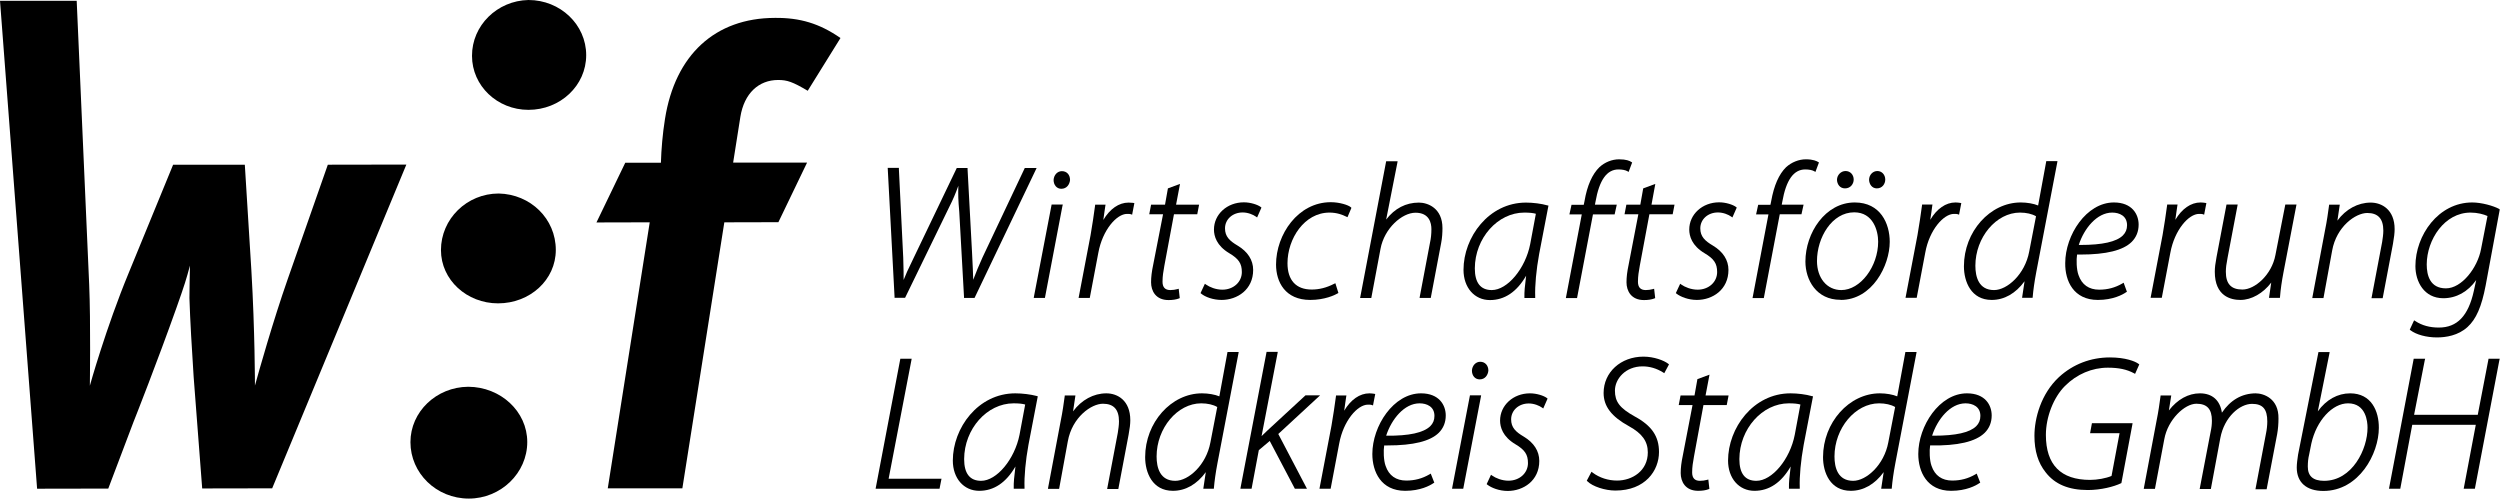 <?xml version="1.0" encoding="utf-8"?>
<svg version="1.1" xmlns="http://www.w3.org/2000/svg" xmlns:xlink="http://www.w3.org/1999/xlink" viewBox="0 0 190.04 37.9" style="enable-background:new 0 0 190.04 37.9;" xml:space="preserve">
<style type="text/css">
  .st0{fill:#000000;}
</style>
  <path class="st0" d="M2.82,37.15l5.41-0.01l1.92-5.07c0.08-0.19,1.81-4.58,3.27-8.69c0.63-1.78,0.73-2.12,1.02-3.19
    c-0.02,0.97-0.03,1.31-0.04,2.47c0.05,1.63,0.19,4,0.32,5.98l0.65,8.49l5.32-0.01l10.2-24.61l-5.97,0.01l-3.06,8.73
    c-1.1,3.14-2.19,7-2.48,8.06c0,0,0-4.15-0.27-8.73l-0.5-8.06h-5.45l-3.37,8.21c-1.74,4.2-2.96,8.59-2.96,8.59s0.07-4.82-0.05-7.67
    L5.83,0.06H0L2.82,37.15"/>
  <path class="st0" d="M63.89,2.89L61.4,6.9c-1.15-0.68-1.56-0.82-2.25-0.82c-1.47,0-2.58,1.01-2.87,2.8l-0.55,3.48h5.62l-2.18,4.53
    l-4.11,0.01l-3.19,20.22H46.2l3.19-20.22l-4.05,0.01l2.19-4.54h2.71c0.03-1.01,0.13-2.22,0.31-3.33c0.77-4.87,3.81-7.67,8.35-7.68
    C60.8,1.34,62.29,1.78,63.89,2.89"/>
  <path class="st0" d="M35.88,4.25c0,2.27,1.92,4.1,4.29,4.1c2.42,0,4.39-1.84,4.39-4.16S42.59,0,40.17,0
    C37.79,0.05,35.87,1.94,35.88,4.25"/>
  <path class="st0" d="M33.52,19.01c0,2.27,1.97,4.05,4.34,4.05c2.43,0,4.39-1.79,4.39-4.06c0-2.37-1.92-4.24-4.34-4.29
    C35.49,14.71,33.52,16.64,33.52,19.01"/>
  <path class="st0" d="M31.2,33.61c0,2.36,1.97,4.29,4.44,4.29c2.43,0,4.44-1.94,4.44-4.3c0-2.32-2.02-4.19-4.49-4.2
    C33.17,29.42,31.2,31.3,31.2,33.61"/>
  <path class="st0" d="M72.92,16.11l0.36,6.45v0.09h0.8l4.72-9.88h-0.9l-3.21,6.79c-0.29,0.64-0.5,1.15-0.71,1.71
    c-0.01-0.45-0.04-1.1-0.09-2.08l-0.34-6.33v-0.09h-0.82l-3.29,6.86c-0.41,0.83-0.61,1.29-0.75,1.65c0-0.35,0-0.81-0.03-1.7
    l-0.33-6.72v-0.1h-0.85L68,22.55v0.09h0.8l3.37-6.93c0.27-0.53,0.47-1,0.68-1.59C72.83,14.84,72.84,15.2,72.92,16.11z"/>
  <path class="st0" d="M80.67,14.35h0.01c0.41,0,0.63-0.33,0.66-0.67c0-0.4-0.25-0.67-0.62-0.67c-0.34,0-0.61,0.29-0.63,0.67
    C80.09,14.06,80.33,14.35,80.67,14.35z"/>
  <polygon class="st0" points="80.79,15.55 79.94,15.55 78.6,22.53 78.58,22.65 79.43,22.65 80.76,15.67   "/>
  <path class="st0" d="M85.79,15.4c-0.74,0-1.42,0.48-1.92,1.32c0.03-0.2,0.06-0.38,0.08-0.57c0.02-0.16,0.04-0.32,0.07-0.48
    l0.02-0.11h-0.79l-0.01,0.09c-0.09,0.7-0.21,1.46-0.34,2.23l-0.91,4.77h0.85l0.65-3.43c0.32-1.75,1.4-2.96,2.18-2.96
    c0.13,0,0.22,0,0.28,0.02l0.11,0.04l0.17-0.88l-0.1-0.02C86.05,15.41,85.9,15.4,85.79,15.4z"/>
  <path class="st0" d="M87.66,20.13c-0.11,0.52-0.16,0.93-0.16,1.33c0,0.65,0.35,1.35,1.33,1.35c0.3,0,0.58-0.04,0.78-0.12l0.07-0.03
    l-0.08-0.71l-0.11,0.03c-0.15,0.04-0.33,0.07-0.53,0.07c-0.39,0-0.59-0.21-0.59-0.63c0-0.43,0.06-0.77,0.14-1.22l0.73-3.91h1.77
    l0.14-0.73H89.4l0.3-1.58l-0.92,0.34l-0.22,1.24H87.5l-0.14,0.73h1.05L87.66,20.13z"/>
  <path class="st0" d="M92.86,22.8c1.19,0,2.4-0.78,2.4-2.28c0-0.75-0.41-1.39-1.18-1.85c-0.61-0.36-0.96-0.69-0.96-1.31
    c0-0.69,0.58-1.21,1.34-1.21c0.42,0,0.8,0.17,1,0.31l0.1,0.07l0.33-0.75l-0.06-0.05c-0.23-0.17-0.76-0.35-1.28-0.35
    c-1.27,0-2.27,0.91-2.27,2.07c0,0.5,0.2,1.22,1.15,1.79c0.73,0.43,0.97,0.79,0.97,1.44c0,0.76-0.64,1.34-1.48,1.34
    c-0.51,0-0.97-0.2-1.23-0.38l-0.1-0.07l-0.33,0.71l0.06,0.05C91.61,22.57,92.21,22.8,92.86,22.8z"/>
  <path class="st0" d="M99.6,22.8c1.1,0,1.87-0.37,2.07-0.49l0.07-0.04l-0.23-0.74l-0.11,0.05c-0.56,0.29-1.12,0.43-1.69,0.43
    c-1.19,0-1.84-0.71-1.84-2c0-1.86,1.28-3.85,3.19-3.85c0.56,0,0.98,0.16,1.28,0.31l0.09,0.04l0.3-0.71l-0.05-0.05
    c-0.18-0.16-0.84-0.38-1.52-0.38c-2.49,0-4.16,2.45-4.16,4.74C97,21.43,97.69,22.8,99.6,22.8z"/>
  <path class="st0" d="M104.94,18.92c0.29-1.57,1.64-2.75,2.66-2.75c1.05,0,1.21,0.78,1.21,1.25c0,0.38-0.04,0.73-0.1,0.99
    l-0.78,4.12l-0.02,0.12h0.85l0.79-4.17c0.08-0.39,0.1-0.83,0.1-1.14c0-1.53-1.13-1.94-1.79-1.94c-0.99,0-1.84,0.44-2.49,1.29
    l0.85-4.31l0.02-0.12h-0.87l-1.98,10.39h0.85L104.94,18.92z"/>
  <path class="st0" d="M116,15.4c-2.84,0-4.75,2.64-4.75,5.11c0,1.35,0.83,2.3,2.01,2.3c1.11,0,2.04-0.62,2.75-1.85
    c-0.1,0.77-0.14,1.27-0.13,1.59v0.1h0.82v-0.1c-0.03-0.83,0.08-2.04,0.3-3.24l0.69-3.59l0.02-0.09l-0.09-0.02
    C117.17,15.48,116.53,15.4,116,15.4z M113.4,22.05c-0.86,0-1.29-0.56-1.29-1.65c0.01-2.3,1.74-4.24,3.76-4.24
    c0.39,0,0.68,0.03,0.88,0.09l-0.43,2.3C115.96,20.41,114.59,22.05,113.4,22.05z"/>
  <path class="st0" d="M122.74,16.29l0.16-0.73h-1.66l0.04-0.21c0.29-1.66,0.86-2.47,1.75-2.47c0.28,0,0.53,0.05,0.67,0.13l0.1,0.06
    l0.27-0.72L124,12.31c-0.11-0.08-0.38-0.2-0.92-0.2s-1.09,0.22-1.5,0.6c-0.54,0.53-0.93,1.39-1.13,2.57l-0.06,0.29h-0.93
    l-0.16,0.73h0.94l-1.21,6.36h0.85l1.21-6.36h1.65C122.74,16.3,122.74,16.29,122.74,16.29z"/>
  <path class="st0" d="M125.83,13.98l-0.92,0.34l-0.22,1.24h-1.06l-0.14,0.73h1.05l-0.74,3.84c-0.11,0.52-0.16,0.93-0.16,1.33
    c0,0.65,0.35,1.35,1.33,1.35c0.3,0,0.58-0.04,0.78-0.12l0.07-0.03l-0.08-0.71l-0.11,0.03c-0.15,0.04-0.33,0.07-0.53,0.07
    c-0.39,0-0.59-0.21-0.59-0.63c0-0.43,0.06-0.77,0.14-1.22l0.73-3.91h1.77l0.14-0.73h-1.75L125.83,13.98z"/>
  <path class="st0" d="M131.39,20.52c0-0.75-0.41-1.39-1.18-1.85c-0.61-0.36-0.96-0.69-0.96-1.31c0-0.69,0.58-1.21,1.34-1.21
    c0.42,0,0.8,0.17,1,0.31l0.1,0.07l0.33-0.75l-0.06-0.05c-0.23-0.17-0.76-0.35-1.28-0.35c-1.27,0-2.27,0.91-2.27,2.07
    c0,0.5,0.2,1.22,1.15,1.79c0.73,0.43,0.97,0.79,0.97,1.44c0,0.76-0.64,1.34-1.48,1.34c-0.51,0-0.97-0.2-1.23-0.38l-0.1-0.07
    l-0.33,0.71l0.06,0.05c0.3,0.23,0.89,0.47,1.54,0.47C130.18,22.8,131.39,22.02,131.39,20.52z"/>
  <path class="st0" d="M134.08,22.65l1.21-6.36h1.65l0.16-0.73h-1.66l0.04-0.21c0.29-1.66,0.86-2.47,1.75-2.47
    c0.28,0,0.53,0.05,0.67,0.13l0.1,0.06l0.27-0.72l-0.07-0.04c-0.09-0.06-0.37-0.2-0.92-0.2c-0.54,0-1.09,0.22-1.51,0.6
    c-0.54,0.53-0.92,1.39-1.13,2.57l-0.06,0.29h-0.93l-0.16,0.73h0.94l-1.21,6.36h0.86V22.65z"/>
  <path class="st0" d="M139.92,22.8c2.4,0,3.73-2.61,3.73-4.42c0-1.38-0.7-2.99-2.66-2.99c-2.24,0-3.75,2.32-3.75,4.49
    c0,1.4,0.83,2.91,2.66,2.91h0.02V22.8z M140.95,16.14c1.44,0,1.82,1.4,1.82,2.23c0,1.89-1.35,3.68-2.8,3.68
    c-1.09,0-1.85-0.91-1.85-2.21C138.12,18.05,139.26,16.14,140.95,16.14z"/>
  <path class="st0" d="M140.25,14.32L140.25,14.32c0.43,0,0.66-0.35,0.66-0.67c0-0.37-0.26-0.65-0.62-0.65
    c-0.35,0-0.65,0.31-0.65,0.67C139.65,13.99,139.85,14.32,140.25,14.32z"/>
  <path class="st0" d="M142.67,14.32L142.67,14.32c0.42,0,0.64-0.35,0.64-0.67c0-0.37-0.26-0.65-0.6-0.65c-0.35,0-0.63,0.3-0.63,0.67
    C142.09,13.99,142.29,14.32,142.67,14.32z"/>
  <path class="st0" d="M148.53,16.26c0.13,0,0.22,0,0.28,0.02l0.11,0.04l0.17-0.88l-0.1-0.02c-0.07-0.01-0.22-0.03-0.34-0.03
    c-0.74,0-1.42,0.48-1.92,1.32c0.03-0.21,0.06-0.41,0.09-0.6c0.02-0.15,0.04-0.3,0.06-0.45l0.02-0.11h-0.79l-0.01,0.09
    c-0.09,0.7-0.21,1.46-0.34,2.23l-0.91,4.77h0.85l0.65-3.43C146.66,17.47,147.75,16.26,148.53,16.26z"/>
  <path class="st0" d="M156.38,12.37l0.02-0.12h-0.85l-0.62,3.37c-0.33-0.14-0.84-0.23-1.32-0.23c-2.34,0-4.32,2.22-4.32,4.85
    c0,1.18,0.55,2.56,2.11,2.56c0.96,0,1.82-0.49,2.5-1.42l-0.19,1.26h0.8l0.01-0.09c0.04-0.47,0.12-1.08,0.27-1.87L156.38,12.37z
     M151.58,22.05c-1.17,0-1.42-1.01-1.42-1.85c0-2.15,1.58-4.04,3.39-4.04c0.48,0,0.92,0.1,1.22,0.28l-0.52,2.69l0,0
    C153.93,20.85,152.58,22.05,151.58,22.05z"/>
  <path class="st0" d="M159.47,22.8c1.15,0,1.88-0.4,2.14-0.58l0.07-0.04l-0.25-0.69l-0.1,0.06c-0.55,0.32-1.12,0.47-1.76,0.47
    c-0.78,0-1.32-0.38-1.57-1.11c-0.16-0.43-0.17-1.18-0.11-1.56c0.09,0,0.17,0,0.26,0c1.96,0,3.24-0.32,3.89-0.96
    c0.35-0.35,0.53-0.79,0.53-1.32c0-0.77-0.49-1.68-1.88-1.68c-2.09,0-3.7,2.48-3.7,4.61C156.97,21.36,157.63,22.8,159.47,22.8z
     M160.56,16.16c0.55,0,1.13,0.25,1.13,0.96c0,0.31-0.1,0.56-0.32,0.78c-0.49,0.48-1.55,0.72-3.22,0.72c-0.04,0-0.09,0-0.13,0
    C158.42,17.37,159.4,16.16,160.56,16.16z"/>
  <path class="st0" d="M164.98,19.22L164.98,19.22c0.32-1.75,1.4-2.96,2.18-2.96c0.13,0,0.22,0,0.28,0.02l0.11,0.04l0.17-0.88
    l-0.1-0.02c-0.07-0.01-0.22-0.03-0.34-0.03c-0.74,0-1.42,0.48-1.92,1.32c0.03-0.2,0.06-0.38,0.08-0.57
    c0.02-0.16,0.04-0.32,0.07-0.48l0.02-0.11h-0.79l-0.01,0.09c-0.09,0.7-0.21,1.46-0.34,2.23l-0.91,4.77h0.85L164.98,19.22z"/>
  <path class="st0" d="M172.97,19.38c-0.28,1.51-1.56,2.63-2.51,2.63c-0.86,0-1.26-0.43-1.26-1.35c0-0.3,0.04-0.6,0.13-1.06
    l0.77-4.05h-0.85l-0.76,4c-0.09,0.47-0.13,0.81-0.13,1.11c0,1.86,1.22,2.14,1.95,2.14c0.84,0,1.73-0.51,2.34-1.32l-0.17,1.16h0.83
    l0.01-0.09c0.04-0.54,0.13-1.16,0.26-1.84l0.99-5.16h-0.85L172.97,19.38z"/>
  <path class="st0" d="M182.03,17.42c0-1.49-0.98-2.02-1.82-2.02c-0.97,0-1.89,0.5-2.53,1.37l0.18-1.21h-0.81l-0.01,0.09
    c-0.07,0.51-0.15,1.12-0.3,1.85l-0.95,5.04l-0.02,0.12h0.85l0.66-3.61c0.33-1.84,1.79-2.86,2.67-2.86c0.82,0,1.22,0.44,1.22,1.34
    c0,0.29-0.05,0.6-0.09,0.87l-0.81,4.27h0.85l0.78-4.12C181.99,18.05,182.03,17.7,182.03,17.42z"/>
  <path class="st0" d="M189.97,15.88c-0.42-0.23-1.33-0.49-2.04-0.49c-2.58,0-4.32,2.5-4.32,4.84c0,1.18,0.66,2.44,2.12,2.44
    c0.99,0,1.87-0.49,2.5-1.38l-0.18,0.83c-0.42,1.9-1.27,2.78-2.66,2.78c-0.69,0-1.28-0.16-1.78-0.49l-0.1-0.06l-0.33,0.71l0.06,0.05
    c0.44,0.33,1.21,0.54,2.01,0.54c0.67,0,1.61-0.14,2.32-0.79c0.66-0.6,1.07-1.54,1.38-3.16l1.06-5.71l0.01-0.07L189.97,15.88z
     M185.93,21.92c-1.21,0-1.46-0.99-1.46-1.82c0.01-1.9,1.36-3.94,3.33-3.94c0.53,0,1,0.13,1.29,0.26l-0.49,2.51
    C188.34,20.34,187.14,21.92,185.93,21.92z"/>
  <polygon class="st0" points="69.28,27.39 69.3,27.27 68.44,27.27 66.56,37.15 71.42,37.15 71.57,36.39 67.55,36.39   "/>
  <path class="st0" d="M77.18,29.9c-2.84,0-4.75,2.64-4.75,5.11c0,1.35,0.83,2.3,2.01,2.3c1.11,0,2.04-0.62,2.75-1.85
    c-0.1,0.77-0.14,1.27-0.13,1.59v0.1h0.82v-0.1c-0.03-0.83,0.08-2.04,0.3-3.24l0.69-3.59l0.02-0.09L78.8,30.1
    C78.35,29.98,77.71,29.9,77.18,29.9z M74.58,36.55c-0.86,0-1.29-0.56-1.29-1.65c0.01-2.3,1.74-4.24,3.76-4.24
    c0.39,0,0.68,0.03,0.88,0.09l-0.43,2.3C77.13,34.91,75.77,36.55,74.58,36.55z"/>
  <path class="st0" d="M84.1,29.9c-0.97,0-1.89,0.5-2.53,1.37l0.18-1.21h-0.81l-0.01,0.09c-0.07,0.51-0.15,1.12-0.3,1.85l-0.95,5.04
    l-0.02,0.12h0.85l0.66-3.61c0.33-1.84,1.79-2.86,2.67-2.86c0.82,0,1.22,0.44,1.22,1.34c0,0.29-0.05,0.6-0.09,0.87l-0.81,4.27h0.85
    l0.78-4.12c0.09-0.48,0.13-0.83,0.13-1.11C85.92,30.43,84.94,29.9,84.1,29.9z"/>
  <path class="st0" d="M92.69,30.13c-0.33-0.14-0.84-0.23-1.32-0.23c-2.34,0-4.32,2.22-4.32,4.85c0,1.18,0.55,2.56,2.11,2.56
    c0.96,0,1.82-0.49,2.5-1.42l-0.19,1.26h0.8l0.01-0.09c0.04-0.47,0.12-1.08,0.27-1.87l1.59-8.31l0.02-0.12h-0.85L92.69,30.13z
     M89.34,36.55c-1.17,0-1.42-1.01-1.42-1.85c0-2.15,1.58-4.04,3.39-4.04c0.48,0,0.92,0.1,1.22,0.28l-0.52,2.69l0,0
    C91.69,35.35,90.35,36.55,89.34,36.55z"/>
  <path class="st0" d="M100.35,30.05h-1.11l-2.87,2.65c-0.07,0.06-0.27,0.25-0.47,0.45l1.21-6.28l0.02-0.12h-0.85l-1.97,10.28
    l-0.02,0.12h0.85l0.55-2.93l0.83-0.7l1.91,3.63h0.92l-2.18-4.16L100.35,30.05z"/>
  <path class="st0" d="M104.54,29.95l-0.1-0.02c-0.07-0.01-0.22-0.03-0.34-0.03c-0.74,0-1.42,0.48-1.92,1.32
    c0.03-0.2,0.06-0.38,0.08-0.57c0.02-0.16,0.04-0.32,0.07-0.48l0.02-0.11h-0.79l-0.01,0.09c-0.09,0.7-0.21,1.46-0.34,2.23
    l-0.91,4.77h0.85l0.65-3.43c0.32-1.75,1.4-2.96,2.18-2.96c0.13,0,0.22,0,0.28,0.02l0.11,0.04L104.54,29.95z"/>
  <path class="st0" d="M108.02,29.9c-2.09,0-3.7,2.48-3.7,4.61c0,1.35,0.66,2.8,2.5,2.8c1.15,0,1.88-0.4,2.14-0.58l0.07-0.04
    L108.76,36l-0.1,0.06c-0.55,0.32-1.12,0.47-1.76,0.47c-0.78,0-1.32-0.38-1.57-1.11c-0.16-0.43-0.17-1.18-0.11-1.56
    c0.09,0,0.17,0,0.26,0c1.96,0,3.24-0.32,3.89-0.96c0.35-0.35,0.53-0.79,0.53-1.32C109.9,30.8,109.4,29.9,108.02,29.9z
     M105.37,33.12c0.4-1.24,1.37-2.46,2.54-2.46c0.55,0,1.13,0.25,1.13,0.95v0.01c0,0.31-0.1,0.56-0.32,0.78
    C108.21,32.89,107.13,33.14,105.37,33.12z"/>
  <polygon class="st0" points="110.4,37.03 110.38,37.15 111.23,37.15 112.57,30.17 112.59,30.05 111.74,30.05   "/>
  <path class="st0" d="M112.52,27.5c-0.34,0-0.61,0.29-0.63,0.67c0,0.39,0.24,0.67,0.59,0.67c0.41,0,0.63-0.33,0.66-0.67
    C113.14,27.78,112.89,27.5,112.52,27.5z"/>
  <path class="st0" d="M116.3,29.9c-1.27,0-2.27,0.91-2.27,2.07c0,0.5,0.2,1.22,1.15,1.79c0.73,0.43,0.97,0.79,0.97,1.44
    c0,0.76-0.64,1.34-1.48,1.34c-0.51,0-0.97-0.2-1.23-0.38l-0.1-0.07l-0.33,0.71l0.06,0.05c0.3,0.23,0.89,0.47,1.54,0.47
    c1.19,0,2.4-0.78,2.4-2.28c0-0.75-0.41-1.39-1.18-1.85c-0.61-0.36-0.96-0.69-0.96-1.31c0-0.69,0.58-1.21,1.34-1.21
    c0.42,0,0.8,0.17,1,0.31l0.1,0.07l0.33-0.75l-0.06-0.05C117.35,30.08,116.82,29.9,116.3,29.9z"/>
  <path class="st0" d="M124.93,27.11c-1.73,0-3.03,1.19-3.03,2.76c0,1.02,0.6,1.8,1.93,2.53c1,0.55,1.43,1.15,1.43,1.99
    c0,1.4-1.18,2.14-2.34,2.14c-0.67,0-1.33-0.21-1.85-0.6l-0.09-0.07l-0.36,0.68l0.05,0.05c0.39,0.39,1.34,0.7,2.12,0.7
    c2.28,0,3.32-1.52,3.32-2.93c0-1.19-0.55-2-1.84-2.7c-1.15-0.64-1.51-1.12-1.51-1.97c0-0.88,0.8-1.84,2.1-1.84
    c0.54,0,1.06,0.15,1.56,0.46l0.09,0.06l0.36-0.67l-0.06-0.05C126.49,27.4,125.73,27.11,124.93,27.11z"/>
  <path class="st0" d="M129.49,30.79h1.77l0.14-0.73h-1.75l0.3-1.58l-0.92,0.34l-0.22,1.24h-1.06l-0.14,0.73h1.05l-0.74,3.84
    c-0.11,0.52-0.16,0.93-0.16,1.33c0,0.65,0.35,1.35,1.33,1.35c0.3,0,0.58-0.04,0.78-0.12l0.07-0.03l-0.08-0.71l-0.11,0.03
    c-0.15,0.04-0.33,0.07-0.53,0.07c-0.39,0-0.59-0.21-0.59-0.63c0-0.43,0.06-0.77,0.14-1.22L129.49,30.79z"/>
  <path class="st0" d="M136.11,29.9c-2.84,0-4.75,2.64-4.75,5.11c0,1.35,0.83,2.3,2.01,2.3c1.11,0,2.04-0.62,2.75-1.85
    c-0.1,0.77-0.14,1.27-0.13,1.59v0.1h0.82v-0.1c-0.03-0.83,0.08-2.04,0.3-3.24l0.69-3.59l0.02-0.09l-0.09-0.02
    C137.28,29.98,136.65,29.9,136.11,29.9z M133.51,36.55c-0.86,0-1.29-0.56-1.29-1.65c0.01-2.3,1.74-4.24,3.76-4.24
    c0.39,0,0.68,0.03,0.88,0.09l-0.43,2.3C136.07,34.91,134.71,36.55,133.51,36.55z"/>
  <path class="st0" d="M144.22,30.13c-0.33-0.14-0.84-0.23-1.32-0.23c-2.34,0-4.32,2.22-4.32,4.85c0,1.18,0.55,2.56,2.11,2.56
    c0.96,0,1.82-0.49,2.5-1.42L143,37.15h0.8l0.01-0.09c0.04-0.47,0.12-1.08,0.27-1.87l1.59-8.31l0.02-0.12h-0.85L144.22,30.13z
     M140.87,36.55c-1.17,0-1.42-1.01-1.42-1.85c0-2.15,1.58-4.04,3.39-4.04c0.48,0,0.92,0.1,1.22,0.28l-0.52,2.69l0,0
    C143.22,35.35,141.87,36.55,140.87,36.55z"/>
  <path class="st0" d="M149.52,29.9c-2.09,0-3.7,2.48-3.7,4.61c0,1.35,0.66,2.8,2.5,2.8c1.15,0,1.88-0.4,2.14-0.58l0.07-0.04
    L150.26,36l-0.1,0.06c-0.55,0.32-1.12,0.47-1.76,0.47c-0.78,0-1.32-0.38-1.57-1.11c-0.16-0.43-0.17-1.18-0.11-1.56
    c2.11,0.04,3.47-0.29,4.15-0.96c0.35-0.35,0.53-0.79,0.53-1.32C151.4,30.8,150.91,29.9,149.52,29.9z M147,33.12
    c-0.04,0-0.09,0-0.13,0c0.4-1.24,1.37-2.46,2.54-2.46c0.55,0,1.13,0.25,1.13,0.95v0.01c0,0.31-0.1,0.56-0.32,0.78
    C149.73,32.88,148.68,33.12,147,33.12z"/>
  <path class="st0" d="M160.39,27.17c-1.47,0-2.81,0.52-3.87,1.49l0,0c-1.38,1.28-1.87,3.15-1.87,4.47c0,1.15,0.28,2.06,0.85,2.77
    c0.7,0.91,1.75,1.35,3.21,1.35c1,0,1.99-0.26,2.51-0.51l0.04-0.02l0.83-4.43l0.02-0.12h-3.09l-0.14,0.76h2.24l-0.61,3.25
    c-0.43,0.18-1.08,0.3-1.63,0.3c-2.23,0-3.36-1.15-3.36-3.42c0-1.36,0.58-2.85,1.45-3.72c0.9-0.9,2.06-1.39,3.26-1.39
    c0.83,0,1.44,0.13,1.98,0.42l0.09,0.05l0.32-0.72l-0.07-0.05C162.31,27.47,161.57,27.17,160.39,27.17z"/>
  <path class="st0" d="M171.46,29.9L171.46,29.9c-1.05,0.01-1.91,0.51-2.56,1.47c-0.14-0.94-0.73-1.47-1.67-1.47
    c-0.88,0-1.71,0.46-2.36,1.3l0.18-1.14h-0.81l-0.01,0.09c-0.07,0.51-0.15,1.12-0.3,1.85l-0.95,5.04l-0.02,0.12h0.85l0.71-3.77
    c0.27-1.5,1.55-2.7,2.44-2.7c0.81,0,1.18,0.4,1.18,1.29c0,0.28-0.03,0.54-0.1,0.86l-0.83,4.33h0.85l0.72-3.87
    c0.3-1.61,1.48-2.6,2.41-2.6c0.82,0,1.16,0.4,1.16,1.34c0,0.28-0.04,0.65-0.1,0.92l-0.8,4.23h0.85l0.8-4.19
    c0.07-0.38,0.1-0.8,0.1-1.18C173.23,30.29,172.07,29.9,171.46,29.9z"/>
  <path class="st0" d="M178.65,29.9c-0.95,0-1.82,0.48-2.46,1.37l0.88-4.39l0.02-0.12h-0.85l-1.55,7.8c-0.05,0.34-0.1,0.7-0.1,0.98
    c0,1.13,0.74,1.78,2.02,1.78c2.72,0,4.22-2.84,4.22-4.79C180.84,31.25,180.26,29.9,178.65,29.9z M176.67,36.55
    c-0.83,0-1.24-0.35-1.24-1.08c0-0.34,0.03-0.62,0.1-0.91l0.17-0.85c0.39-1.74,1.59-3.05,2.79-3.05c1.37,0,1.48,1.41,1.48,1.84
    C179.98,34.15,178.8,36.55,176.67,36.55z"/>
  <polygon class="st0" points="188.35,31.53 183.51,31.53 184.32,27.39 184.35,27.27 183.48,27.27 181.6,37.15 182.46,37.15 
    183.37,32.29 188.2,32.29 187.28,37.15 188.13,37.15 189.99,27.39 190.02,27.27 189.17,27.27   "/>
</svg>
